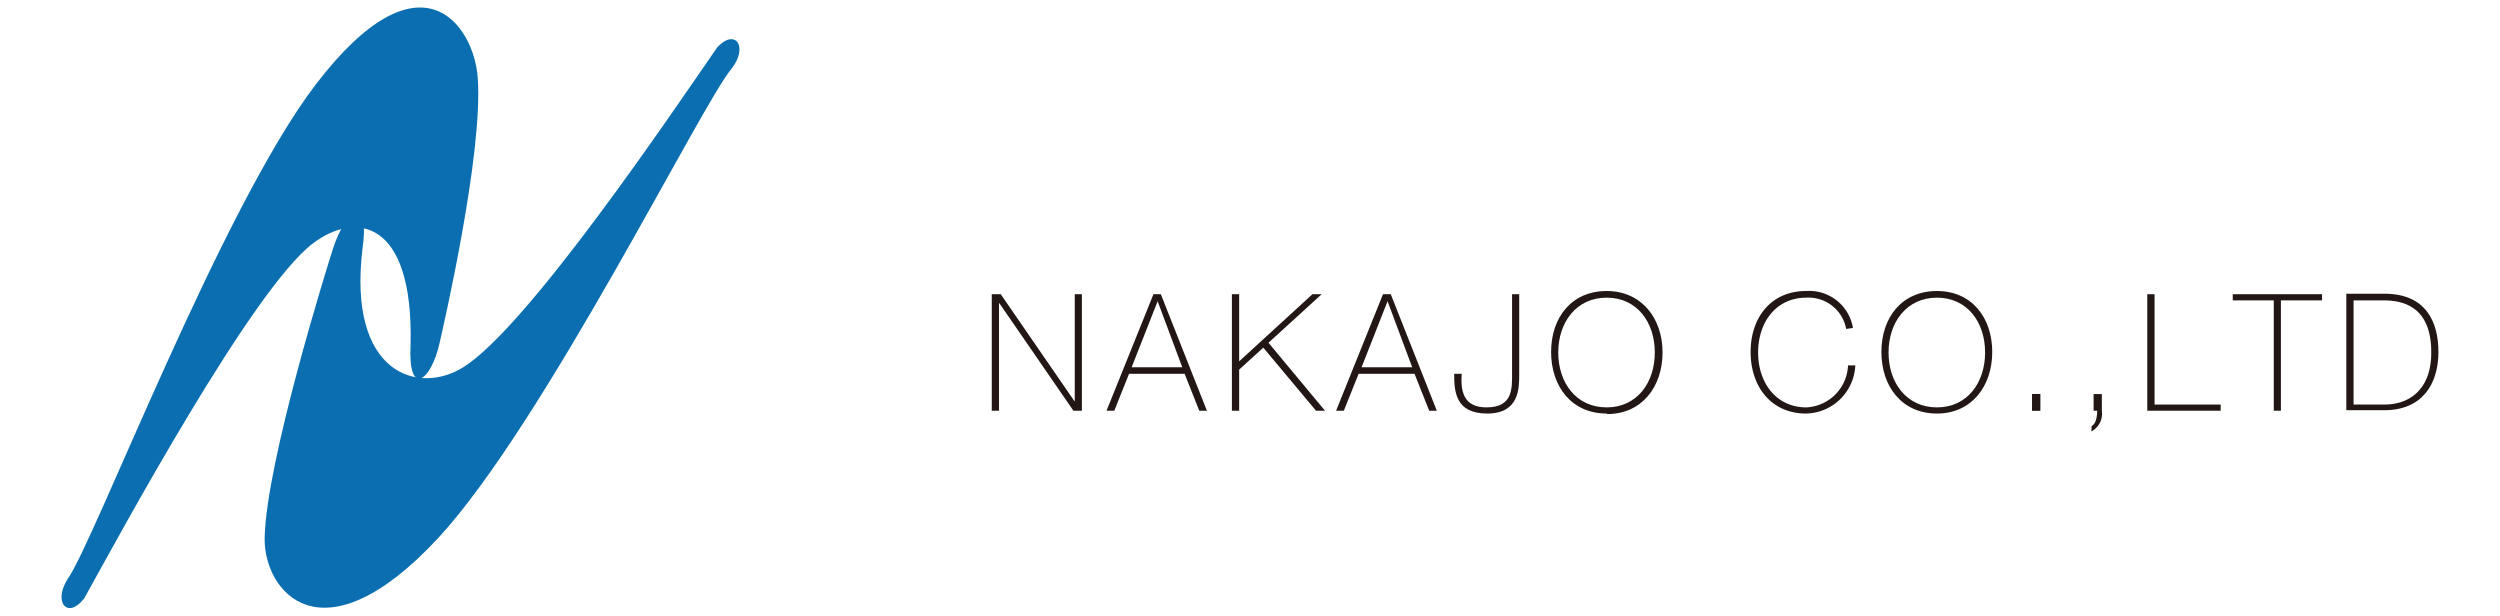 <svg id="レイヤー_1" data-name="レイヤー 1" xmlns="http://www.w3.org/2000/svg" viewBox="0 0 203 50"><defs><style>.cls-1{fill:#0a6eb0;}.cls-2{fill:#221714;}</style></defs><path class="cls-1" d="M6.81,48.64c3-5.41,13.68-25.14,18.59-28.87,3.43-2.61,8.17-2,7.94,8.17C33.1,32.33,35,31,35.7,27.83c.28-1.26,3.56-15.4,3.09-21.56C38.46,2,34.14-4.26,25.64,6.86,17.94,16.93,7.66,44,5.5,47c-1.22,1.92,0,3.3,1.31,1.62"/><path class="cls-1" d="M58.25,3.83c-3.53,5.1-15.41,22.76-20.65,26-3.66,2.27-9.37.52-8.17-9.6.64-4.34-1.37-3.22-2.37-.1-.4,1.22-5.46,17.38-5.57,23.56-.08,4.29,4.58,10.23,14.09,0C44.19,34.36,57,8.38,59.41,5.57c1.39-1.8.28-3.29-1.16-1.74"/><polygon class="cls-2" points="80.53 23.89 81.26 23.89 87.24 32.57 87.27 32.57 87.27 23.89 87.85 23.89 87.85 33.35 87.16 33.35 81.14 24.61 81.12 24.61 81.12 33.35 80.53 33.35 80.53 23.89"/><path class="cls-2" d="M96,29.82l-2-5.36h0l-2.11,5.36Zm-1.74-5.93L98,33.35h-.62l-1.19-3H91.68l-1.2,3h-.63l3.81-9.46Z"/><polygon class="cls-2" points="100.03 23.89 100.62 23.89 100.62 29.34 106.57 23.89 107.32 23.89 103 27.83 107.59 33.35 106.86 33.35 102.58 28.23 100.62 30.01 100.62 33.35 100.03 33.35 100.03 23.89"/><path class="cls-2" d="M114.67,29.82l-2-5.36h0l-2.11,5.36Zm-1.74-5.93,3.74,9.46h-.62l-1.19-3h-4.54l-1.2,3h-.63l3.81-9.46Z"/><path class="cls-2" d="M118.69,30.35c-.1,1.4.14,2.73,2,2.73,2.19,0,2.09-1.55,2.09-2.87V23.89h.58v6.52c0,1.12,0,3.17-2.6,3.17s-2.68-1.82-2.68-3.23Z"/><path class="cls-2" d="M130.46,33.08c2.46,0,3.91-2,3.91-4.46s-1.45-4.45-3.91-4.45-3.93,2-3.93,4.45,1.45,4.46,3.93,4.46m0,.5c-2.84,0-4.51-2.19-4.51-5s1.67-4.95,4.51-4.95S135,25.85,135,28.62s-1.67,5-4.49,5"/><path class="cls-2" d="M149.91,26.71a3.11,3.11,0,0,0-3.23-2.54c-2.47,0-3.92,2-3.92,4.45s1.45,4.46,3.92,4.46a3.56,3.56,0,0,0,3.38-3.41h.59a4.09,4.09,0,0,1-4,3.91c-2.83,0-4.5-2.19-4.5-5s1.67-4.95,4.5-4.95a3.6,3.6,0,0,1,3.81,3Z"/><path class="cls-2" d="M157.28,33.08c2.46,0,3.91-2,3.91-4.46s-1.45-4.45-3.91-4.45-3.93,2-3.93,4.45,1.45,4.46,3.93,4.46m0,.5c-2.84,0-4.51-2.19-4.51-5s1.67-4.95,4.51-4.95,4.49,2.18,4.49,4.95-1.67,5-4.49,5"/><rect class="cls-2" x="165" y="31.99" width="0.68" height="1.37"/><path class="cls-2" d="M169.84,34.59c.39-.18.45-.88.45-1.24H170V32h.67v1.36a1.62,1.62,0,0,1-.85,1.67Z"/><polygon class="cls-2" points="174.36 23.89 174.95 23.89 174.95 32.85 180.32 32.85 180.32 33.35 174.36 33.35 174.36 23.89"/><polygon class="cls-2" points="181.3 24.39 181.3 23.89 188.55 23.89 188.55 24.39 185.21 24.39 185.21 33.35 184.63 33.35 184.63 24.39 181.3 24.39"/><path class="cls-2" d="M191.11,32.85h2.54c1.76,0,3.77-1,3.77-4.24,0-3.87-2.48-4.22-3.89-4.22h-2.42Zm-.59-9h3.1c3.39,0,4.38,2.32,4.38,4.72,0,2.68-1.37,4.74-4.4,4.74h-3.08Z"/></svg>